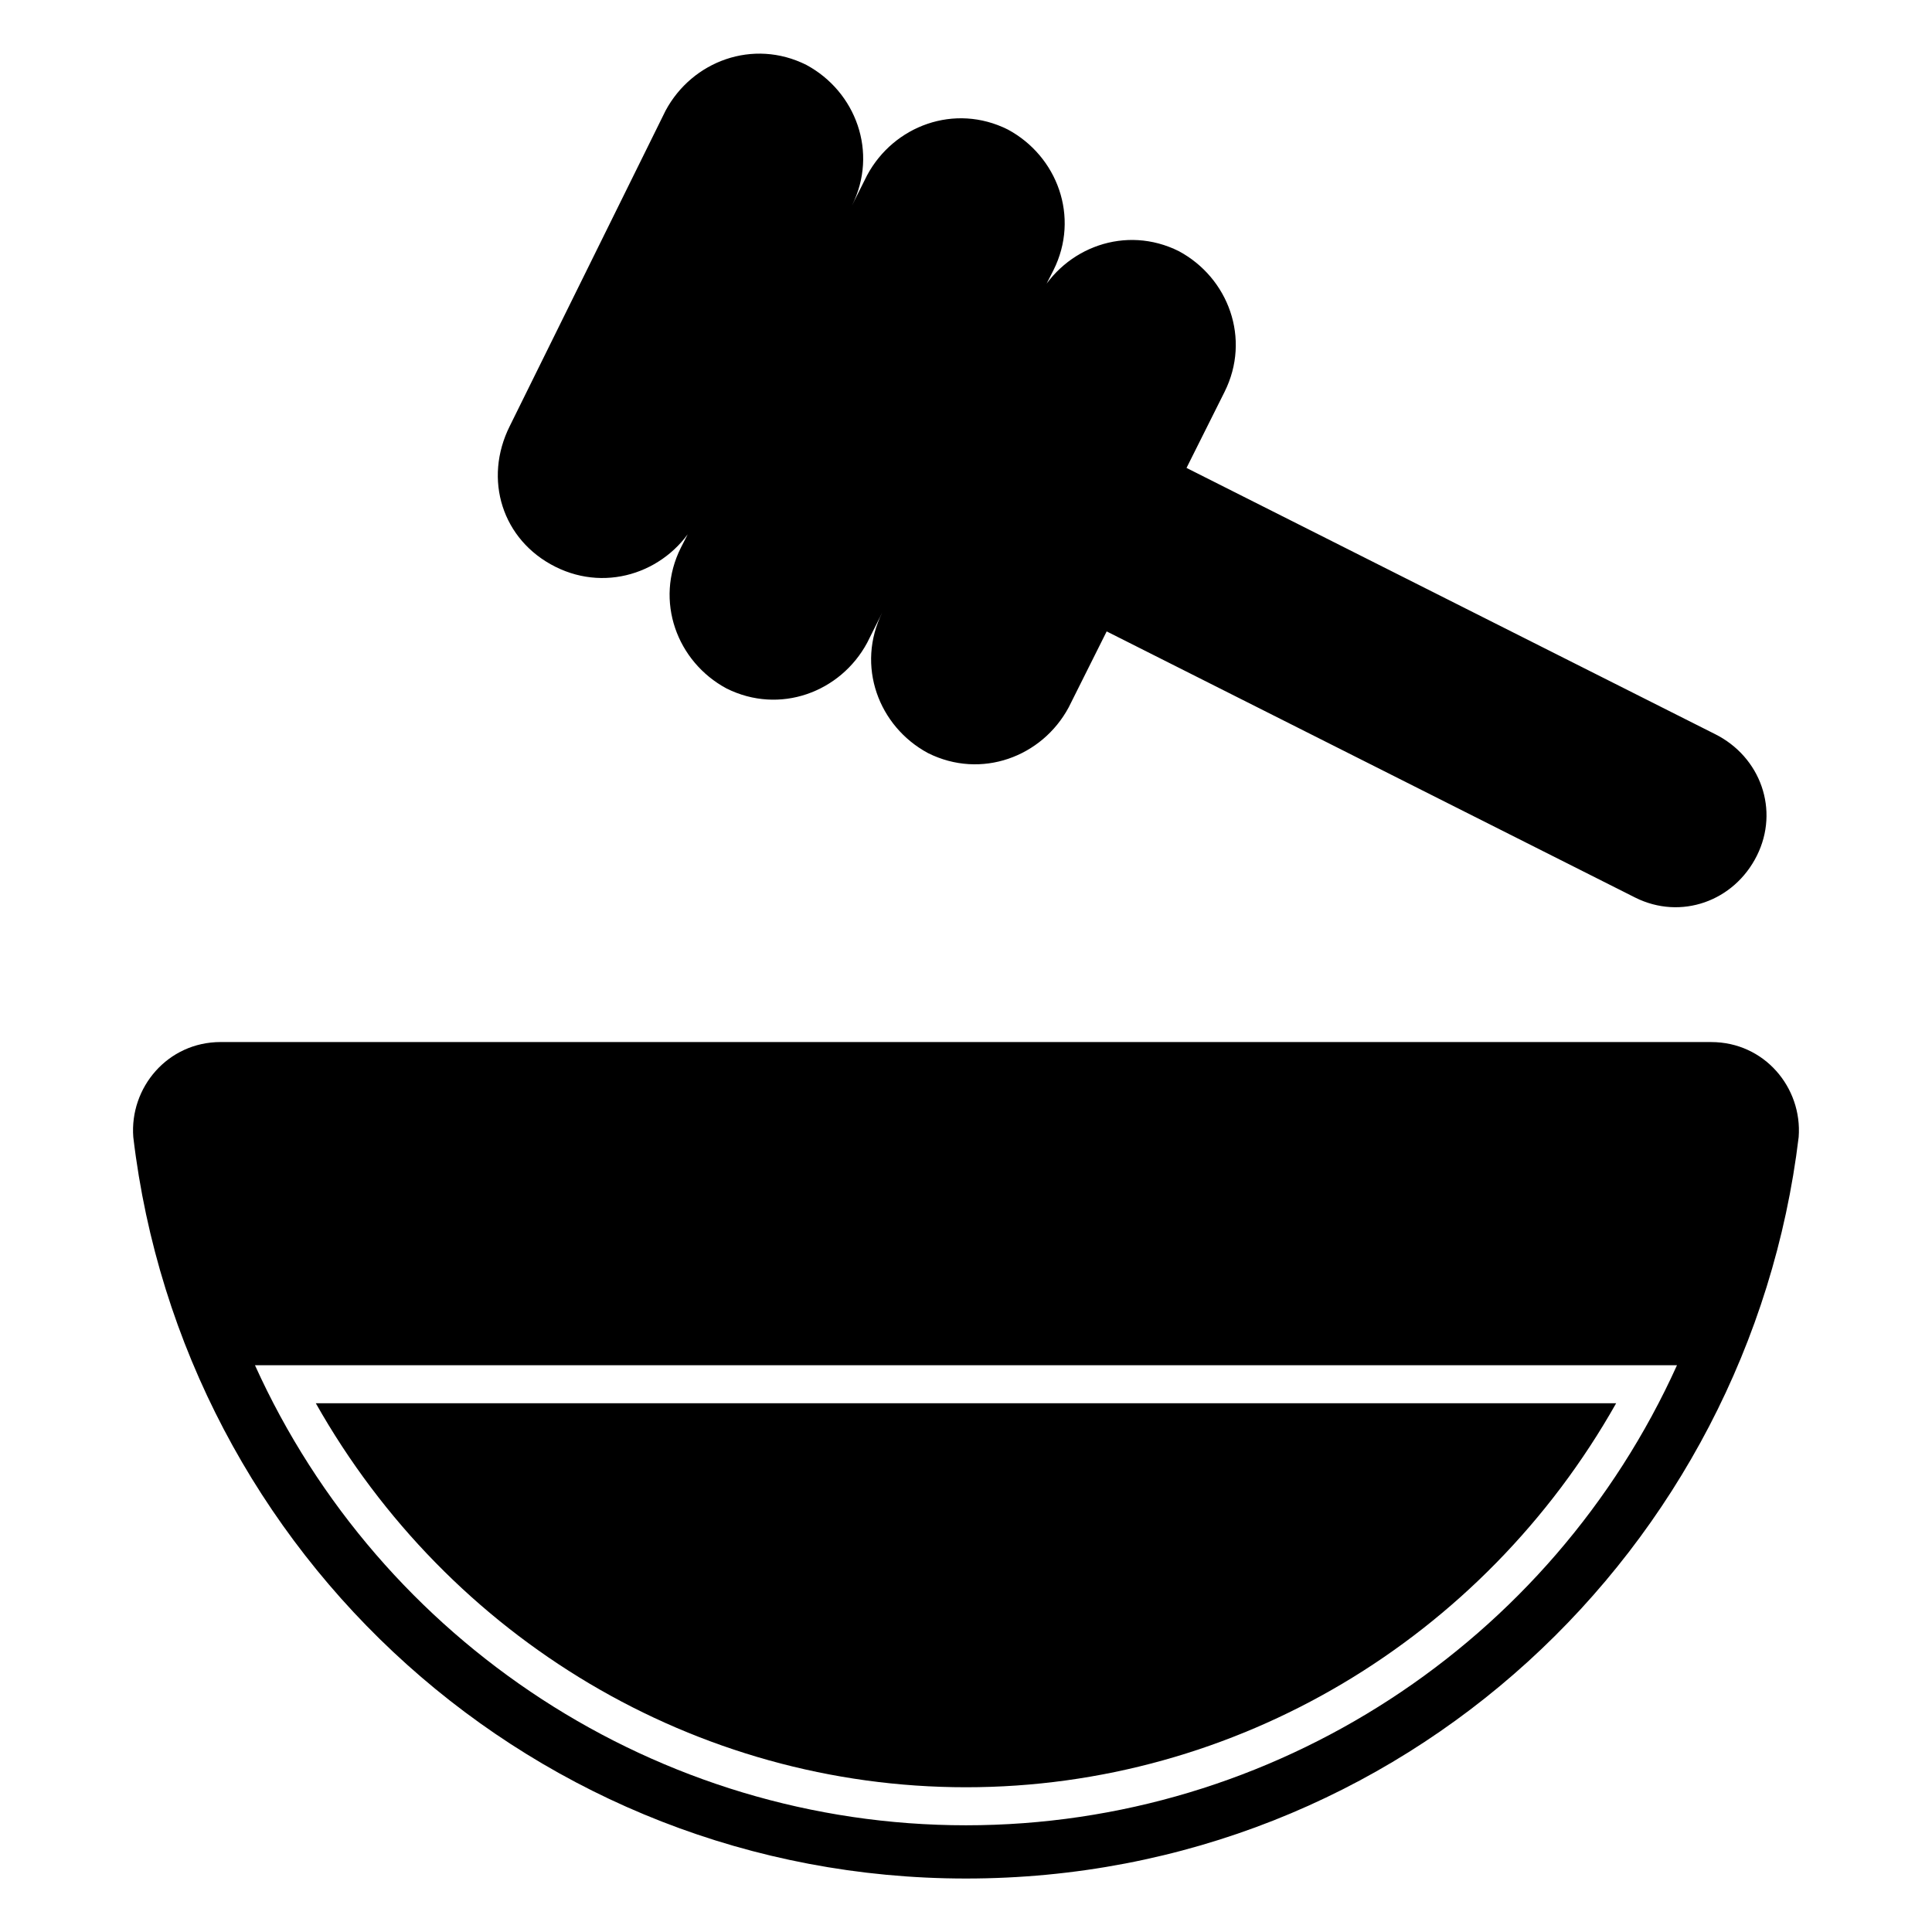 <?xml version="1.0" encoding="UTF-8"?>
<!-- Uploaded to: SVG Repo, www.svgrepo.com, Generator: SVG Repo Mixer Tools -->
<svg fill="#000000" width="800px" height="800px" version="1.1" viewBox="144 144 512 512" xmlns="http://www.w3.org/2000/svg">
 <g>
  <path d="m597.49 420.15h-394.99c-14.105 0-24.18 12.09-23.176 25.188 13.102 110.84 106.81 196.49 220.67 196.49 115.88 0 207.57-87.664 220.67-196.48 1.008-13.102-9.07-25.191-23.176-25.191zm-197.49 207.57c-81.617 0-155.17-48.367-188.43-121.92h376.85c-33.25 73.559-106.8 121.92-188.42 121.92z"/>
  <path d="m400 617.64c71.539 0 137.04-39.297 172.3-101.77h-344.61c35.266 62.473 100.76 101.77 172.3 101.77z"/>
  <path d="m291.18 294.2c14.105 7.055 30.23 1.008 37.281-12.09l21.16-42.32-25.191 49.371c-7.055 14.105-1.008 30.23 12.09 37.281 14.105 7.055 30.23 1.008 37.281-12.09l4.031-8.062c-7.055 14.105-1.008 30.23 12.09 37.281 14.105 7.055 30.23 1.008 37.281-12.09l10.078-20.152 140.06 70.535c12.09 6.047 26.199 1.008 32.242-11.082 6.047-12.09 1.008-26.199-11.082-32.242l-140.06-70.535 10.078-20.152c7.055-14.105 1.008-30.23-12.09-37.281-14.105-7.055-30.23-1.008-37.281 12.09l-21.16 42.32 25.191-49.375c7.055-14.105 1.008-30.23-12.09-37.281-14.105-7.055-30.23-1.008-37.281 12.09l-4.035 8.062c7.055-14.105 1.008-30.23-12.09-37.281-14.105-7.055-30.23-1.008-37.281 12.09l-41.312 83.633c-7.055 14.105-2.016 30.227 12.09 37.281z"/>
 </g>
</svg>